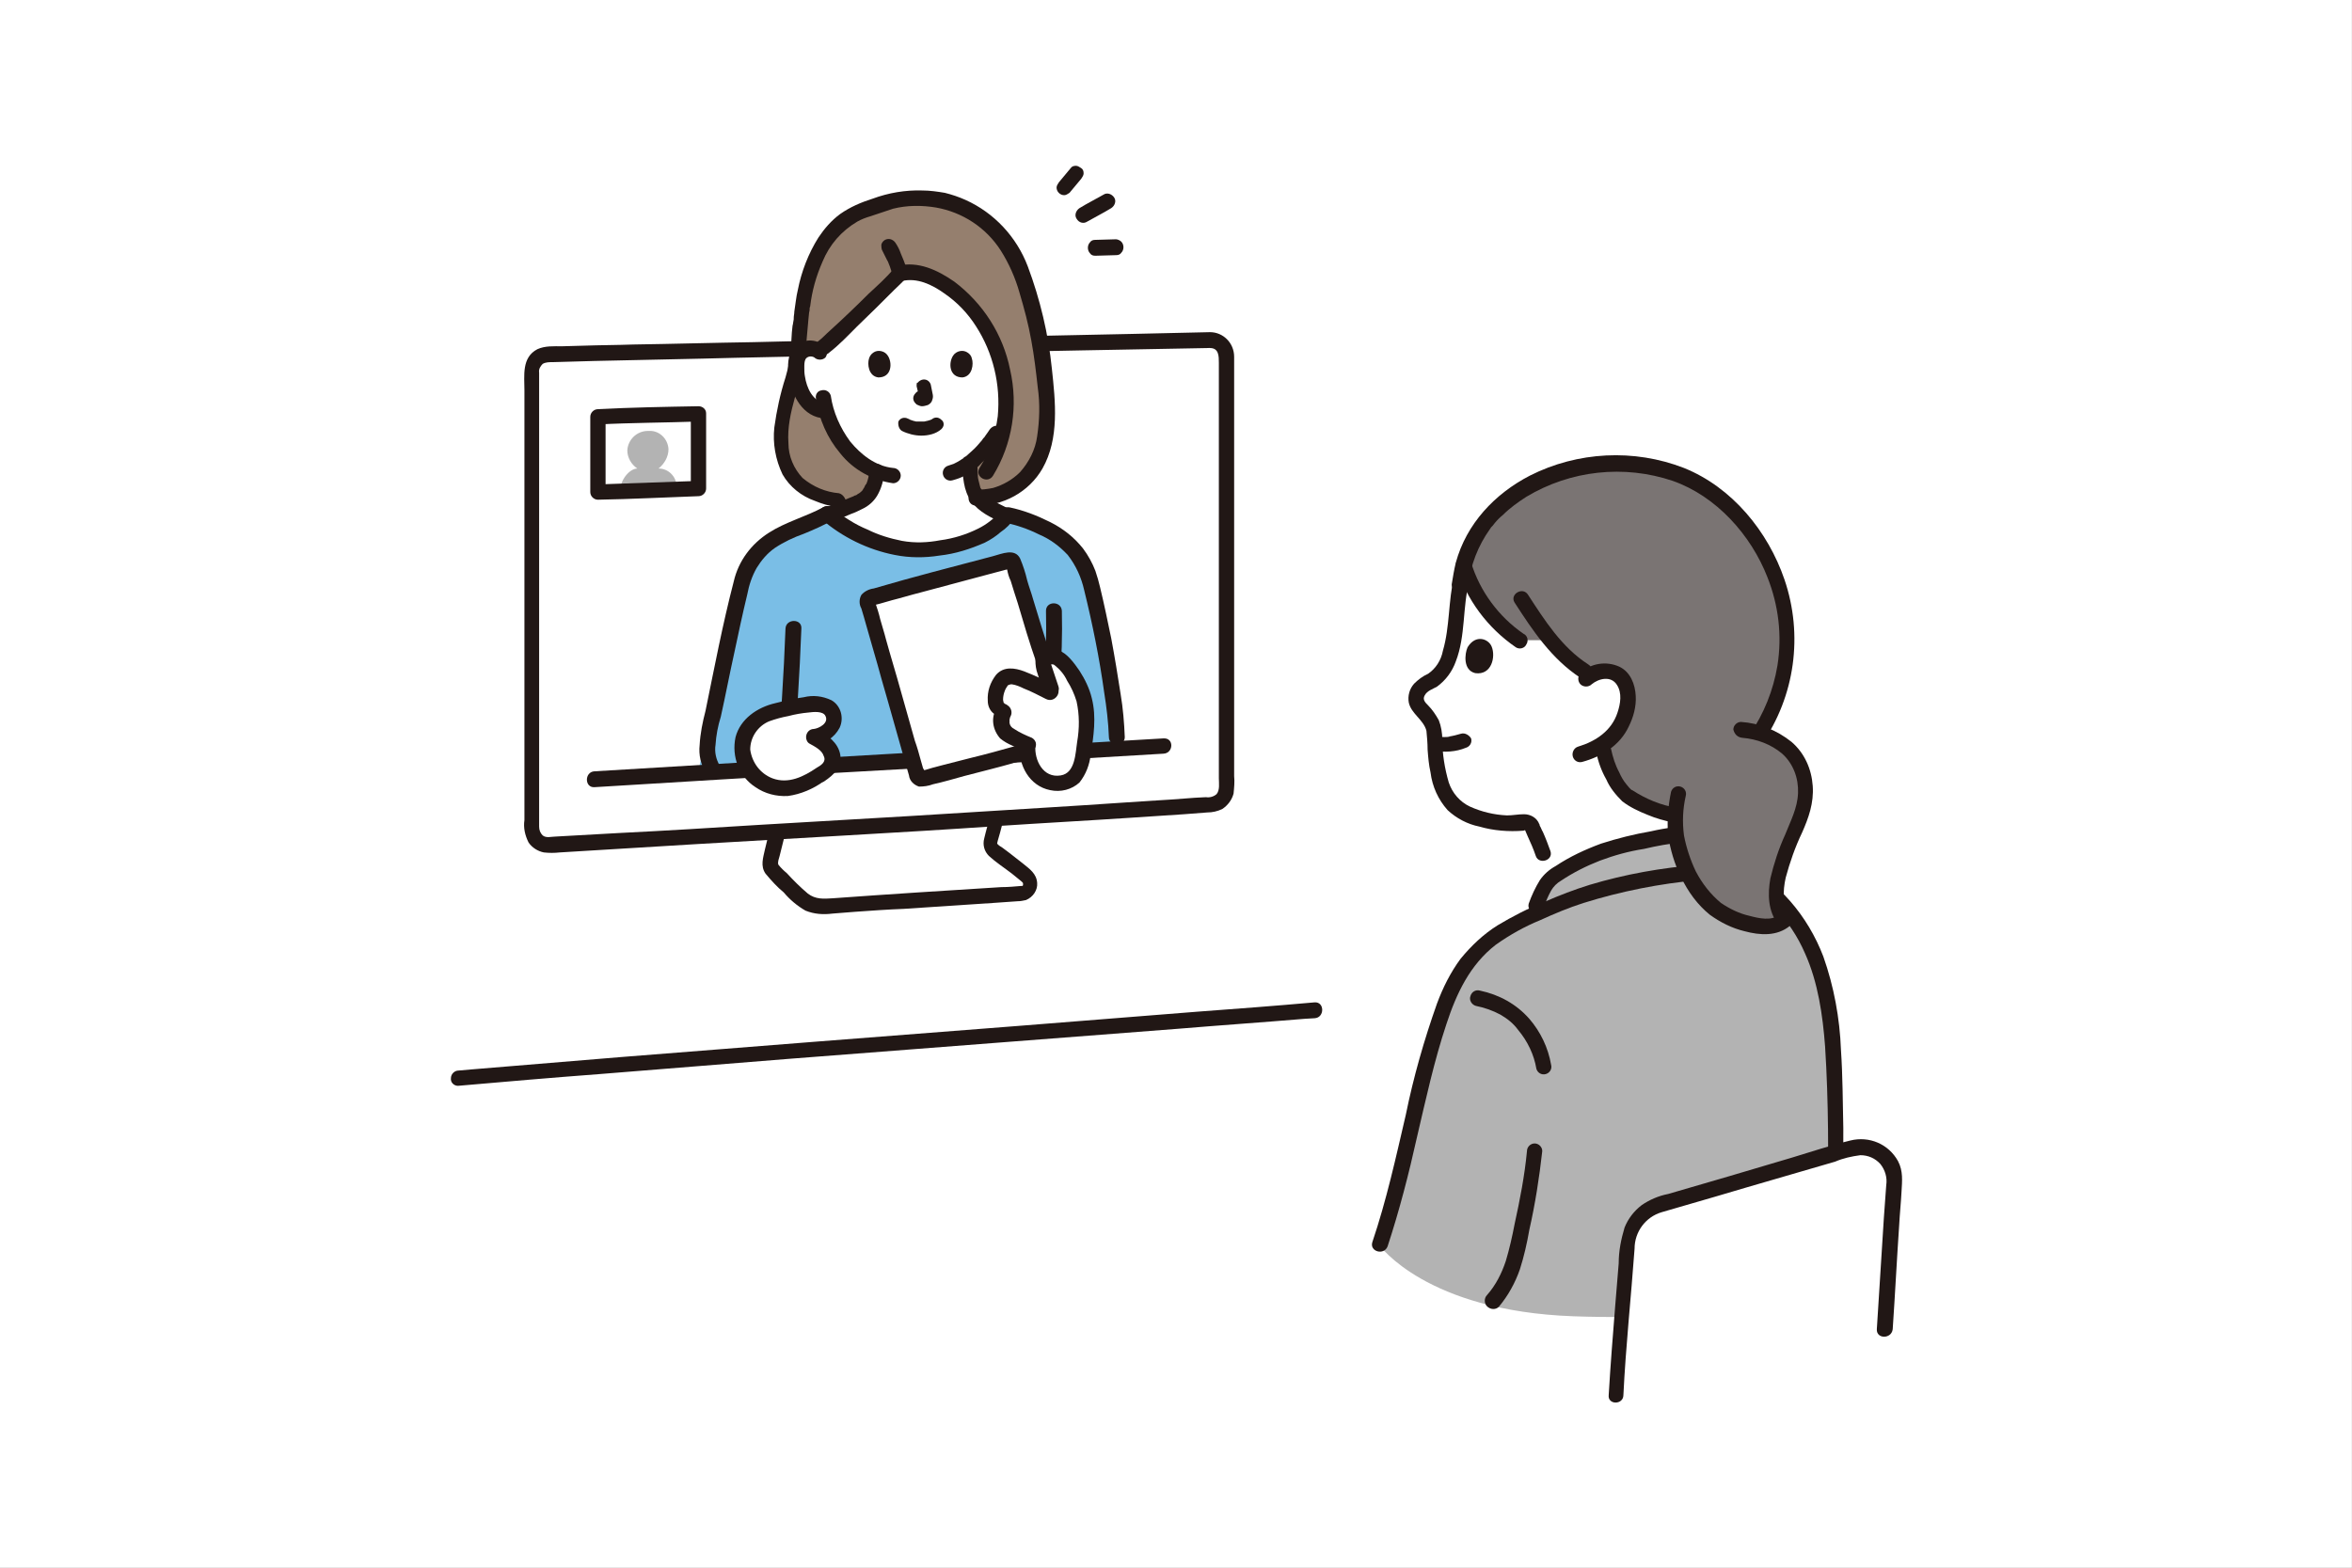 <svg xmlns="http://www.w3.org/2000/svg" xmlns:xlink="http://www.w3.org/1999/xlink" version="1.1" id="レイヤー_1" x="0px" y="0px" viewBox="0 0 400 266.7" style="enable-background:new 0 0 400 266.7;" xml:space="preserve">
<rect x="0" y="0" width="400" height="266.7" fill="#333333" stroke="none"/>
<style type="text/css">
	.st0{fill:#FFFFFF;}
	.st1{fill:#211715;}
	.st2{fill:#7ABEE6;}
	.st3{fill:#957F6E;}
	.st4{fill:#B3B3B3;}
	.st5{fill:#7A7473;}
</style>
<g id="グループ_8741" transform="translate(-907.811 -649.099)">
	<rect id="長方形_4367" x="907.8" y="649.1" class="st0" width="400" height="266.7"/>
	<g id="グループ_8740">
		<path id="パス_4936" class="st0" d="M1162.2,754.5c-2.4-2.6-4.2-5.6-5.3-8.9c-0.9,2.6-1.3,5.4-1.4,8.2c-0.4,4-1,9.5-4.8,11.2    c-0.8,0.3-1.4,0.9-1.8,1.6c-1,1.9,0.6,2.9,1.6,4.2c0.6,0.8,1,1.7,1.2,2.7c0,1.9,0.1,3.9,0.4,5.8c0.2,1.4,0.5,2.7,1,4    c0.7,1.8,2.1,3.4,3.9,4.2c3.1,1.4,6.4,1.9,9.8,1.5c0.7-0.1,1.3,0.3,1.5,0.9c0.7,1.4,1.3,2.9,1.8,4.5l1.5,4.3    c3.2-2.3,6.7-4,10.5-5.2c3.6-1,7.2-1.7,10.8-2.3c-0.1-0.6-0.2-1.3-0.2-1.9c0-0.4,0-0.9,0.1-1.5l-0.2,0c-2.7-0.5-7.1-2.1-8.7-3.9    c-1.7-2.1-2.8-4.5-3.4-7.1c0,0,0-0.5,0-1.2c2.2-1.5,3.6-3.9,4-6.6c0.4-1.7-0.1-3.5-1.3-4.8c-0.9-0.8-2-1.1-3.1-0.9    c-0.6,0.1-1.2,0.3-1.8,0.6c-2.6-1.5-5-3.5-6.8-5.9h-5.3C1164.8,757,1163.4,755.9,1162.2,754.5z"/>
		<path id="パス_4937" class="st0" d="M1044.1,802c-0.1-0.1-0.2-0.1-0.2-0.2c-1.4-1.4-3.3-3.3-4.4-4.4c-0.6-0.5-0.7-1.4-0.4-2.1    c0.3-1.3,1-3.8,1.2-4.9c12.5-0.7,25.4-1.5,37.3-2.2l0,0l-1.1,4.2c-0.1,0.5,0.1,1.1,0.5,1.5c2.1,1.6,4.3,3.3,5.7,4.4    c0.9,0.7,0.8,2.8-0.7,2.9s-21.8,1.4-33.6,2.2C1046.7,803.5,1045.3,803,1044.1,802z"/>
		<path id="パス_4938" class="st1" d="M1076.2,787.8c-0.3,1.3-0.7,2.6-1,3.9c-0.3,1.1,0,2.2,0.8,3c1.2,1.1,2.6,2,3.9,3    c0.5,0.4,1.1,0.9,1.6,1.3c0.3,0.3,0.3,0.2,0.3,0.6c0,0.2-0.2,0.2,0,0.2s-0.2,0-0.3,0c-1.1,0.1-2.3,0.2-3.4,0.2    c-9.6,0.6-19.1,1.2-28.7,1.9c-1.5,0.1-2.9,0.2-4.2-0.8c-1.3-1.1-2.5-2.3-3.6-3.5c-0.5-0.4-1-0.9-1.4-1.4c-0.2-0.4,0.1-1.1,0.2-1.5    c0.3-1.3,0.7-2.7,1-4.1c0.4-1.7-2.2-2.4-2.6-0.7c-0.3,1.2-0.6,2.5-0.9,3.7c-0.3,1.4-0.8,2.8,0.1,4.1c1,1.2,2,2.3,3.1,3.2    c1,1.2,2.3,2.3,3.7,3.1c1.5,0.6,3,0.7,4.6,0.5l3.8-0.3c2.8-0.2,5.6-0.4,8.3-0.5l15.1-1c1.4-0.1,2.9-0.2,4.3-0.3    c0.5,0,0.9-0.1,1.4-0.2c1.2-0.5,2-1.7,1.9-2.9c-0.1-1.6-1.3-2.4-2.4-3.3c-0.8-0.6-1.5-1.2-2.3-1.8c-0.4-0.3-0.8-0.6-1.2-0.9    c-0.2-0.1-0.8-0.5-0.9-0.7c0-0.2,0.1-0.4,0.1-0.5l0.4-1.4l0.6-2.3c0.2-0.7-0.3-1.4-1-1.6C1077.1,786.8,1076.4,787.2,1076.2,787.8    L1076.2,787.8z"/>
		<path id="パス_4939" class="st0" d="M1113.6,706.9c-18.7,0.4-88.2,1.8-112.5,2.4c-1.5,0-2.7,1.3-2.7,2.8V790    c0,1.5,1.2,2.8,2.8,2.8l0,0c0.1,0,0.1,0,0.2,0c32.7-1.9,89.7-5.3,112.5-6.8c1.4-0.1,2.6-1.3,2.6-2.7c0-11.8,0-61.1,0-73.5    C1116.4,708.2,1115.2,706.9,1113.6,706.9L1113.6,706.9z"/>
		<path id="パス_4940" class="st1" d="M1113.6,705.6c-4.4,0.1-8.9,0.2-13.3,0.3l-19.2,0.4c-7.5,0.2-15,0.3-22.5,0.5    c-7.6,0.2-15.2,0.3-22.7,0.5c-6.8,0.1-13.6,0.3-20.4,0.4c-2.8,0.1-5.6,0.1-8.5,0.2l-3.6,0.1c-1.4,0-2.9-0.1-4.2,0.5    c-2.7,1.4-2.2,4.5-2.2,7v73.1c-0.2,1.3,0.1,2.6,0.7,3.8c0.6,0.9,1.6,1.5,2.6,1.7c0.9,0.1,1.8,0.1,2.7,0l23-1.4    c8.6-0.5,17.2-1,25.8-1.5c8.6-0.5,17.2-1,25.8-1.6c7.5-0.5,15-0.9,22.5-1.4c3-0.2,6-0.4,9.1-0.6c1.3-0.1,2.6-0.2,3.9-0.3    c0.9,0,1.8-0.2,2.6-0.6c0.9-0.6,1.6-1.5,1.9-2.6c0.1-1,0.2-2,0.1-3v-68.9c0-0.8,0-1.6,0-2.4    C1117.7,707.4,1115.8,705.6,1113.6,705.6c-0.7,0-1.3,0.6-1.3,1.4c0,0.7,0.6,1.3,1.3,1.3c1.5,0,1.5,1.4,1.5,2.5v70.7    c0,0.8,0.2,2-0.4,2.7c-0.5,0.4-1.1,0.6-1.8,0.5l-1.9,0.1c-1.3,0.1-2.7,0.2-4,0.3c-6.7,0.4-13.4,0.9-20.1,1.3    c-8.1,0.5-16.1,1-24.2,1.5c-8.5,0.5-17.1,1-25.6,1.5c-8,0.5-16,1-24.1,1.4l-10.7,0.6c-0.7,0-1.6,0.3-2.2-0.2    c-0.4-0.4-0.6-0.9-0.6-1.5v-74.7c0-0.8,0-1.7,0-2.5c-0.1-0.6,0.2-1.1,0.6-1.5c0.5-0.3,1.1-0.3,1.7-0.3l7.1-0.2l18.4-0.4    c7.2-0.2,14.4-0.3,21.6-0.5c7.5-0.2,15-0.3,22.4-0.5l20.5-0.4l16.1-0.3l5.4-0.1c0.7,0,1.3-0.6,1.3-1.3    C1114.9,706.2,1114.3,705.6,1113.6,705.6L1113.6,705.6z"/>
		<path id="パス_4941" class="st2" d="M1076.6,777.7c-14.8,0.8-32.3,1.8-50.1,2.9c2.5-11,5-23.8,7.4-32.7c0.5-1.7,1.3-3.2,2.4-4.5    c1.1-1.3,2.5-2.4,4-3.1c2.5-1.2,5.9-2.5,8.1-3.7c3.6,3.2,10.2,6,14.3,6.1c3.9,0.1,7.9-0.6,11.5-2.2c1.2-0.5,4.2-2.6,4.9-3.7    c3.2,0.7,6.3,2,9,3.8c1,0.7,1.9,1.5,2.7,2.5c0.8,1.2,1.5,2.4,2.1,3.6c1.7,5,5,22.5,5,27.8v2    C1091.8,776.8,1084.6,777.2,1076.6,777.7z"/>
		<path id="パス_4942" class="st3" d="M1050.1,734.3c-3.4-0.4-6.9-2.3-8.2-4.6c-1.7-3.1-1.8-6.9-1-10.3s2-6.7,2.4-10.2    c0.2-1.8,0.2-3.5,0.4-5.3c0.3-1.7,0.8-16.2,11.6-19.3c2.7-1,5.4-2,8.3-1.7c1.6,0,3.3,0.2,4.9,0.6c3.4,0.9,6.4,2.7,8.7,5.3    c1.6,1.9,2.9,4,3.8,6.3c2.5,7,4,14.4,4.4,21.9c0.2,2.4,0.1,4.9-0.4,7.3c-0.5,2.5-1.8,4.8-3.7,6.5c-2.9,2.3-4.2,2.8-7.9,3    L1050.1,734.3z"/>
		<path id="パス_4943" class="st0" d="M1047.9,718.9l0.5,0.1c0.6,2.3,1.7,4.4,3.2,6.2c1.4,1.8,3.3,3.2,5.4,4.1    c-0.1,0.9-0.3,1.7-0.6,2.5c-0.4,1.2-1.4,2.3-2.6,2.8c-0.8,0.3-4.6,1.9-4.9,2l-0.2,0.1c3.6,3.2,10.2,5.9,14.2,6    c3.9,0.1,7.9-0.6,11.5-2.2c1.8-0.9,3.4-2.1,4.8-3.6c-1.2-0.5-2.4-1.1-3.5-1.8c-0.5-0.3-0.9-0.7-1.2-1.1c-0.6-0.8-1.1-1.7-1.3-2.7    c-0.2-1.1-0.3-2.2-0.4-3.3c1.8-1.4,3.4-3.2,4.6-5.1l1.4-2.2c0.6-5-0.3-10.2-2.7-14.7c-1.4-2.8-3.4-5.3-5.8-7.2    c-2.5-1.9-5.7-4-9.4-3.1c-1,1.2-11.6,11.5-13,12.5l-0.8,0.6c-0.5-0.4-1.2-0.6-1.8-0.5c-0.7,0.1-1.3,0.5-1.7,1.1    c-0.2,0.4-0.3,0.9-0.3,1.3c-0.1,1.8,0.2,3.6,1,5.2c0.4,0.8,0.9,1.5,1.6,2.1c0.6,0.4,1.2,0.7,1.9,0.9L1047.9,718.9z"/>
		<path id="パス_4944" class="st1" d="M1069.8,730.8c1.9-0.5,3.7-1.5,5-3c1.4-1.3,2.5-2.8,3.6-4.3c0.4-0.6,0.2-1.4-0.5-1.8    c-0.6-0.4-1.4-0.1-1.8,0.5c-0.2,0.3-0.4,0.6-0.7,1c-0.1,0.2-0.2,0.3-0.4,0.5c-0.1,0.1-0.2,0.2,0,0l-0.2,0.3    c-0.6,0.7-1.1,1.3-1.8,1.9c-0.3,0.3-0.7,0.6-1,0.9c-0.2,0.2,0.1,0-0.1,0c-0.1,0.1-0.2,0.1-0.2,0.2c-0.2,0.1-0.4,0.3-0.6,0.4    c-0.3,0.2-0.7,0.4-1.1,0.6c-0.1,0.1,0.2-0.1,0,0c-0.1,0-0.2,0.1-0.3,0.1c-0.2,0.1-0.4,0.1-0.6,0.2c-0.7,0.2-1.1,0.9-0.9,1.6    C1068.4,730.6,1069.1,731,1069.8,730.8L1069.8,730.8z"/>
		<path id="パス_4945" class="st1" d="M1048.1,708c-1.3-1.2-3.3-1.3-4.7-0.3c-1.5,1.1-1.7,3-1.5,4.8c0.3,3.2,2,7.1,5.5,7.7    c0.7,0.2,1.4-0.2,1.6-0.9c0.2-0.7-0.2-1.4-0.9-1.6c-2.1-0.4-3.1-2.6-3.4-4.6c-0.1-0.5-0.1-1-0.1-1.5c0-0.5,0-1,0.2-1.4    c0.3-0.5,1-0.6,1.5-0.3l0,0c0.5,0.5,1.4,0.5,1.9,0C1048.6,709.3,1048.6,708.5,1048.1,708L1048.1,708z"/>
		<path id="パス_4946" class="st1" d="M1046.6,717c0.5,3.4,1.9,6.6,4.1,9.2c2.2,2.8,5.5,4.6,9,5.1c0.7,0,1.3-0.6,1.3-1.3    c0-0.7-0.6-1.3-1.3-1.3c-3-0.3-5.5-2.3-7.3-4.5c-1.7-2.3-2.9-5-3.3-7.8c-0.2-0.7-0.9-1.1-1.6-0.9    C1046.8,715.6,1046.4,716.3,1046.6,717L1046.6,717z"/>
		<path id="パス_4947" class="st1" d="M1059.9,694.7c-1.3,1.6-2.9,3-4.4,4.4c-2.1,2.1-4.3,4.2-6.5,6.2c-0.7,0.6-1.3,1.3-2.1,1.9    c-0.5,0.5-0.5,1.4,0,1.9c0.5,0.5,1.4,0.5,1.9,0c1.7-1.3,3.2-2.9,4.7-4.4c2.2-2.1,4.3-4.2,6.4-6.3c0.6-0.6,1.3-1.2,1.9-1.9    c0.5-0.5,0.5-1.4,0-1.9C1061.2,694.2,1060.4,694.2,1059.9,694.7L1059.9,694.7z"/>
		<path id="パス_4948" class="st1" d="M1061.2,696.9c2.6-0.6,5.1,0.6,7.2,2.1c2.2,1.5,4,3.4,5.4,5.6c2.9,4.5,4.2,9.9,3.7,15.3    c-0.4,3.1-1.4,6.1-3.1,8.8c-0.9,1.5,1.4,2.8,2.3,1.3c3.3-5.4,4.3-11.9,2.9-18c-1.2-6-4.6-11.3-9.5-15c-2.9-2-6.1-3.5-9.6-2.7    C1058.8,694.7,1059.5,697.3,1061.2,696.9L1061.2,696.9z"/>
		<path id="パス_4949" class="st1" d="M1050.5,733c-2.3-0.2-4.4-1.1-6.2-2.6c-1.5-1.6-2.4-3.7-2.4-5.9c-0.4-5.4,2.4-10.3,2.9-15.6    c0.2-1.8,0.3-3.6,0.5-5.5c0-0.3,0.1-0.7,0.1-1c0-0.2,0.1-0.4,0.1-0.6c0-0.3,0,0,0-0.1c0-0.2,0-0.3,0.1-0.5c0.3-2.6,1-5.1,2.1-7.6    c1.2-2.9,3.2-5.2,5.9-6.8c0.7-0.4,1.5-0.7,2.2-0.9c1.3-0.4,2.6-0.9,3.9-1.3c2.4-0.6,4.9-0.6,7.3-0.2c4.5,0.8,8.5,3.4,11,7.3    c1.4,2.2,2.5,4.7,3.2,7.2c0.8,2.7,1.5,5.3,2,8.1c0.5,2.7,0.8,5.3,1.1,8c0.4,2.8,0.3,5.6-0.1,8.3c-0.3,2.3-1.4,4.4-2.9,6.1    c-1.3,1.3-2.9,2.2-4.6,2.7c-1,0.2-1.9,0.3-2.9,0.3c-1.7,0.1-1.7,2.7,0,2.7c4.6,0.1,9-2.3,11.3-6.3c2.9-5.1,2.2-11.4,1.6-17    c-0.6-5.9-2-11.8-4.1-17.4c-1.9-5-5.7-9.1-10.6-11.3c-1.1-0.5-2.3-0.9-3.5-1.2c-1.2-0.2-2.5-0.4-3.8-0.4c-2.9-0.1-5.8,0.4-8.5,1.4    c-1.9,0.6-3.8,1.4-5.5,2.6c-1.5,1.1-2.7,2.5-3.7,4c-1.7,2.7-2.9,5.8-3.5,8.9c-0.3,1.2-0.4,2.5-0.6,3.7c0,0.4-0.1,0.7-0.1,1.1    c0,0.1,0,0.3,0,0.4c0,0.2,0-0.2,0-0.2c-0.1,0.4-0.1,0.8-0.2,1.1c-0.2,1.5-0.2,3-0.3,4.5c-0.2,1.5-0.5,2.9-0.9,4.3    c-0.9,2.8-1.5,5.6-1.9,8.5c-0.3,2.7,0.2,5.5,1.4,8c1.2,2.1,3.2,3.7,5.5,4.5c1.2,0.5,2.5,0.9,3.7,1c0.7,0.2,1.4-0.2,1.6-0.9    C1051.6,733.9,1051.2,733.2,1050.5,733L1050.5,733z"/>
		<path id="パス_4950" class="st1" d="M1061.2,722.4c1,0.5,2.2,0.8,3.3,0.8c1.2,0,2.5-0.3,3.4-1.1c0.2-0.2,0.4-0.5,0.4-0.8    c0-0.3-0.1-0.6-0.4-0.8c-0.5-0.5-1.2-0.5-1.7,0c0.4-0.3,0,0-0.1,0c-0.1,0.1-0.4,0.1,0,0c-0.1,0-0.2,0.1-0.3,0.1    c-0.2,0.1-0.5,0.1-0.8,0.2c0.1,0,0.2,0,0,0c-0.1,0-0.1,0-0.2,0c-0.2,0-0.4,0-0.5,0c-0.2,0-0.3,0-0.5,0c-0.1,0-0.1,0-0.2,0l-0.1,0    l0.1,0c0,0-0.3-0.1-0.4-0.1c-0.1,0-0.2-0.1-0.3-0.1s-0.2-0.1-0.3-0.1c0,0-0.1,0-0.1,0c-0.2-0.1,0.3,0.1,0.1,0    c-0.1-0.1-0.2-0.1-0.4-0.2c-0.6-0.3-1.3-0.1-1.6,0.5C1060.5,721.4,1060.7,722.1,1061.2,722.4L1061.2,722.4z"/>
		<path id="パス_4951" class="st1" d="M1063.7,714.8c0.1,0.5,0.3,1.1,0.3,1.6l0-0.3c0,0.1,0,0.1,0,0.2l0-0.3c0,0,0,0.1,0,0.1    l0.1-0.3c0,0,0,0,0,0.1l0.2-0.2c0,0,0,0-0.1,0.1l0.2-0.2c0,0-0.1,0-0.1,0.1l0.3-0.1c-0.1,0-0.1,0-0.2,0.1l0.3,0    c-0.1,0-0.1,0-0.2,0l0.3,0c-0.2,0-0.4-0.1-0.5-0.1c-0.3,0-0.6,0.1-0.8,0.4c-0.5,0.5-0.5,1.2,0,1.7c0,0,0,0,0,0l0,0l0.2,0.2    c0.2,0.1,0.4,0.2,0.6,0.2h0l-0.3,0c0.2,0,0.4,0.1,0.6,0.1c0.3,0,0.7-0.1,1-0.2c0.4-0.2,0.7-0.5,0.8-1c0.1-0.3,0.1-0.6,0-1    c-0.1-0.5-0.2-1-0.3-1.5c-0.2-0.6-0.8-1-1.5-0.8l0,0c-0.3,0.1-0.6,0.3-0.7,0.5C1063.7,714.1,1063.7,714.4,1063.7,714.8    L1063.7,714.8z"/>
		<path id="パス_4952" class="st1" d="M1055.6,710.1c-0.3,0.9-0.1,3,1.6,3.2c2.3,0,2.4-2.5,1.6-3.7c-0.5-0.8-1.7-1.1-2.5-0.5    C1056,709.3,1055.7,709.7,1055.6,710.1z"/>
		<path id="パス_4953" class="st1" d="M1073.1,710.1c0.3,0.9,0.1,3-1.6,3.2c-2.3,0-2.4-2.5-1.6-3.7c0.5-0.8,1.7-1.1,2.5-0.5    C1072.7,709.3,1073,709.6,1073.1,710.1z"/>
		<path id="パス_4954" class="st1" d="M1047.8,735.4c-3,1.6-6.4,2.5-9.2,4.3c-3,1.9-5.2,4.8-6,8.3c-1.9,7.3-3.3,14.7-4.8,22    c-0.5,1.9-0.9,3.9-1,5.8c-0.2,1.7,0.2,3.4,1.1,4.8c0.4,0.6,1.2,0.8,1.8,0.5c0.6-0.4,0.8-1.2,0.5-1.8c-0.6-1-0.9-2.3-0.7-3.5    c0.1-1.6,0.4-3.2,0.9-4.8c0.8-3.6,1.5-7.3,2.3-10.9c0.7-3.3,1.4-6.6,2.2-9.9c0.3-1.6,0.8-3.1,1.6-4.5c0.8-1.3,1.8-2.5,3.1-3.4    c1.5-1,3.2-1.8,4.9-2.4c1.7-0.7,3.3-1.4,4.9-2.3C1050.7,736.9,1049.3,734.6,1047.8,735.4L1047.8,735.4z"/>
		<path id="パス_4955" class="st1" d="M1042.6,779.7c0.7-7.9,1.2-15.8,1.5-23.7c0.1-1.7-2.6-1.7-2.7,0c-0.3,7.9-0.8,15.8-1.5,23.7    c0,0.7,0.6,1.3,1.3,1.3C1042,781,1042.6,780.4,1042.6,779.7z"/>
		<path id="パス_4956" class="st1" d="M1086.2,777.5c1.7-8.1,2.4-16.3,2.2-24.5c-0.1-1.7-2.7-1.7-2.7,0c0.2,8-0.5,16-2.1,23.8    C1083.3,778.5,1085.9,779.2,1086.2,777.5L1086.2,777.5z"/>
		<path id="パス_4957" class="st1" d="M1078.7,738c2,0.4,4,1.1,5.8,2c1.9,0.8,3.5,2,4.9,3.5c1.4,1.8,2.3,3.8,2.8,6    c1.4,5.7,2.6,11.6,3.4,17.4c0.4,2.5,0.7,5,0.8,7.6c0,0.7,0.6,1.3,1.4,1.3c0.7,0,1.3-0.6,1.3-1.3c-0.1-2.5-0.3-4.9-0.7-7.3    c-0.5-3.2-1-6.3-1.6-9.5c-0.6-2.9-1.2-5.8-1.9-8.7c-0.2-0.9-0.5-1.9-0.8-2.8c-0.5-1.3-1.2-2.6-2.1-3.8c-1.5-1.9-3.4-3.4-5.6-4.5    c-2.2-1.1-4.5-2-6.9-2.5C1077.8,735.1,1077.1,737.7,1078.7,738L1078.7,738z"/>
		<path id="パス_4958" class="st1" d="M1077.9,736.1c-1,1.2-2.3,2.2-3.7,2.9c-2,1-4.2,1.7-6.5,2c-2.1,0.4-4.3,0.5-6.5,0.1    c-2-0.4-4-1-5.8-1.9c-2.2-0.9-4.2-2.2-6-3.7c-1.3-1.1-3.2,0.8-1.9,1.9c3.6,3.1,7.9,5.2,12.5,6.1c2.5,0.5,5.1,0.5,7.6,0.1    c2.7-0.3,5.2-1.1,7.7-2.2c1-0.5,1.9-1.1,2.7-1.8c0.9-0.6,1.7-1.4,2.3-2.3C1081.2,736,1078.9,734.7,1077.9,736.1L1077.9,736.1z"/>
		<path id="パス_4959" class="st1" d="M1057.9,691.8c0.3,0.6,0.6,1.2,0.9,1.8l-0.1-0.3c0.3,0.7,0.6,1.5,0.8,2.2    c0.2,0.7,0.9,1.1,1.6,0.9c0.7-0.2,1.1-0.9,0.9-1.6c0,0,0,0,0,0c-0.3-0.9-0.6-1.7-1-2.6c-0.2-0.6-0.5-1.2-0.9-1.8    c-0.2-0.3-0.5-0.5-0.8-0.6c-0.7-0.2-1.4,0.2-1.6,0.9C1057.7,691.1,1057.7,691.5,1057.9,691.8L1057.9,691.8z"/>
		<path id="パス_4960" class="st1" d="M1079.1,735.5C1079.3,735.6,1079.1,735.5,1079.1,735.5l-0.4-0.2c-0.2-0.1-0.4-0.2-0.6-0.3    c-0.4-0.2-0.8-0.4-1.2-0.6c-0.7-0.3-1.3-0.8-1.8-1.5c-0.1-0.2-0.3-0.4-0.4-0.6c-0.1-0.1-0.1-0.2-0.2-0.3c0.1,0.1,0,0,0-0.1    c-0.1-0.4-0.2-0.8-0.3-1.2c-0.1-0.4-0.1-0.8-0.1-1.2c0-0.5-0.1-1.1-0.1-1.6c0-0.7-0.6-1.3-1.3-1.3c-0.7,0-1.3,0.6-1.3,1.3    c0.2,2.2,0.2,4.6,1.6,6.5c1.3,1.8,3.4,2.8,5.5,3.7c0.7,0.2,1.4-0.2,1.6-0.9l0,0C1080.2,736.4,1079.8,735.7,1079.1,735.5    L1079.1,735.5z"/>
		<path id="パス_4961" class="st1" d="M1049.1,737.9c1.2-0.4,2.3-0.9,3.5-1.4c0.6-0.2,1.2-0.5,1.8-0.8c1.1-0.5,2-1.3,2.6-2.3    c0.7-1.2,1.1-2.6,1.2-4.1c0-0.7-0.6-1.3-1.3-1.3c-0.7,0-1.3,0.6-1.3,1.3c0,0.1,0,0.2,0,0.3c0-0.1,0-0.1,0,0.1    c0,0.2-0.1,0.4-0.1,0.6c-0.1,0.4-0.2,0.8-0.4,1.2c-0.1,0.1,0,0.1,0-0.1c0,0.1-0.1,0.1-0.1,0.2c-0.1,0.1-0.1,0.2-0.2,0.4    c-0.1,0.1-0.1,0.2-0.2,0.3c0,0.1-0.1,0.1-0.1,0.2c0.1-0.1,0.1-0.1,0,0c-0.2,0.2-0.4,0.4-0.7,0.6c0.2-0.2-0.2,0.1-0.2,0.1    c-0.1,0.1-0.3,0.2-0.5,0.2c0.3,0,0.2-0.1,0.1,0c-0.1,0-0.1,0-0.2,0.1l-0.5,0.2c-0.8,0.3-1.7,0.7-2.5,1c-0.6,0.2-1.1,0.5-1.7,0.7    c-0.7,0.2-1.1,0.9-0.9,1.6C1047.7,737.6,1048.4,738.1,1049.1,737.9L1049.1,737.9z"/>
		<path id="パス_4962" class="st1" d="M1105.7,774.7c-10.1,0.6-20.3,1.2-30.4,1.7c-13.8,0.8-27.6,1.6-41.4,2.4    c-8.3,0.5-16.7,1-25,1.5c-1.7,0.1-1.7,2.8,0,2.7c14.7-0.9,29.3-1.8,44-2.6c12.5-0.7,25.1-1.4,37.6-2.2c5.1-0.3,10.1-0.6,15.2-0.9    C1107.4,777.2,1107.5,774.6,1105.7,774.7L1105.7,774.7z"/>
		<path id="パス_4963" class="st4" d="M1219,869.6c1.3-10.1,0.9-39.3,0.1-45.5c-0.4-3.8-1.2-7.6-2.4-11.3    c-2.9-8.1-9.2-14.7-16.6-17c-2.2-3.9-3.6-5-5.5-4.9c-4.2,0.5-8.4,1.3-12.5,2.5c-3.8,1.2-7.5,3-10.7,5.3c-0.9,0.8-1.9,3.3-2.4,4.5    l-0.7,1.7c-0.6,0.3-1.2,0.6-1.9,0.9c-5.7,2.8-9.3,6.1-12,12c-3.1,6.9-5.8,19.2-8,28.9c-1,4.8-2.4,9.5-4,14.2c0,0,7.9,11.2,33,12.1    S1219,869.6,1219,869.6z"/>
		<path id="パス_4964" class="st1" d="M985.7,833.8c8-0.7,16.1-1.4,24.1-2c10.8-0.9,21.5-1.7,32.3-2.6c11.6-0.9,23.2-1.8,34.9-2.7    c10.4-0.8,20.7-1.6,31.1-2.4c7.2-0.6,14.4-1.1,21.6-1.7l1.7-0.1c1.7-0.1,1.7-2.8,0-2.7c-6.7,0.6-13.4,1.1-20.1,1.6    c-10.1,0.8-20.1,1.6-30.2,2.4c-11.6,0.9-23.2,1.8-34.7,2.7c-11,0.9-21.9,1.7-32.9,2.6c-8.5,0.7-17,1.4-25.4,2.1l-2.3,0.2    c-0.7,0-1.3,0.6-1.3,1.3C984.4,833.2,985,833.8,985.7,833.8L985.7,833.8z"/>
		<path id="パス_4965" class="st5" d="M1173.7,729.4c-8.9,2.6-13.3,8.5-14.1,9.8c-1.2,1.8-2.1,3.9-2.7,6c1.6,5.2,4.9,9.8,9.5,12.8    h5.3c1.9,2.4,4.2,4.4,6.8,5.9c0.5-0.3,1.1-0.6,1.8-0.6c1.1-0.2,2.3,0.1,3.1,0.9c1.2,1.3,1.6,3.1,1.3,4.8c-0.4,2.6-1.8,5-4,6.6    c0,0.7,0,1.2,0,1.2c0.6,2.6,1.7,5,3.4,7.1c1.7,1.8,6,3.3,8.7,3.9l1.9,0.4c1.4-2.8,5-5.4,7.1-7.4c6-5.5,9.6-13.2,10.1-21.4    c0.2-5.7-1.2-11.3-4-16.2c-6.4-11.1-14.3-13.5-19.2-14.5c-4.7-0.9-9.6-0.7-14.3,0.6C1174.1,729.3,1173.9,729.3,1173.7,729.4z"/>
		<path id="パス_4966" class="st1" d="M1178.5,765.5c1.2-1,3.3-1.5,4.3,0.1c0.9,1.4,0.6,3.2,0.1,4.7c-1,3.1-3.7,4.9-6.7,5.8    c-0.7,0.2-1.1,1-0.9,1.7c0.2,0.7,0.9,1.1,1.6,0.9c3.3-0.9,6.4-2.8,7.9-6c0.8-1.6,1.3-3.4,1.2-5.2c-0.1-2-0.9-4.1-2.8-5    c-2.2-1-4.9-0.6-6.6,1.1c-0.5,0.5-0.5,1.4,0,1.9C1177.1,766,1178,766,1178.5,765.5L1178.5,765.5z"/>
		<path id="パス_4967" class="st1" d="M1157.4,759.2c-0.5,1.1-0.8,3.9,1.3,4.4c2.8,0.4,3.5-2.8,2.8-4.5    C1161,757.8,1158.8,756.9,1157.4,759.2z"/>
		<path id="パス_4968" class="st1" d="M1171.5,793.9c-0.4-1.1-0.8-2.2-1.3-3.3c-0.2-0.3-0.3-0.7-0.5-1c0-0.1-0.1-0.2-0.1-0.3    c-0.1-0.3,0.2,0.4,0,0c-0.4-1.1-1.5-1.7-2.6-1.7c-1,0-1.9,0.2-2.9,0.2c-2.2-0.1-4.3-0.6-6.3-1.5c-1.7-0.8-3-2.3-3.6-4.1    c-0.7-2.4-1.1-4.9-1.1-7.3c0-1.1-0.2-2.3-0.6-3.3c-0.5-0.9-1.1-1.8-1.8-2.5c-0.5-0.5-1-1-0.6-1.7c0.4-0.8,1.4-1.1,2.1-1.5    c1.5-1.1,2.6-2.6,3.2-4.3c1.7-4.4,1.1-9.2,2.3-13.7c0.4-1.7-2.2-2.4-2.6-0.7c-1,4.1-0.7,8.5-1.9,12.6c-0.3,1.6-1.2,3-2.5,3.9    c-0.9,0.4-1.7,1-2.4,1.7c-0.8,0.9-1.1,2.1-0.9,3.2c0.4,1.9,2.5,2.9,3,4.8c0.1,1.1,0.2,2.1,0.2,3.2c0.1,1.3,0.2,2.6,0.5,3.9    c0.3,2.4,1.3,4.6,2.9,6.4c1.5,1.4,3.4,2.4,5.4,2.8c2.4,0.7,5,0.9,7.5,0.7c0.4-0.1,0.2-0.2,0.4,0.2c0.1,0.2,0.2,0.5,0.3,0.7    c0.5,1.1,1,2.2,1.4,3.4C1169.5,796.2,1172,795.5,1171.5,793.9L1171.5,793.9z"/>
		<path id="パス_4969" class="st1" d="M1157.5,748.7c0.4-3.5,1.7-6.8,3.7-9.6c0.1-0.2-0.1,0.2,0,0c0.1-0.1,0.1-0.2,0.2-0.3    c0.2-0.2,0.4-0.4,0.6-0.7c0.4-0.5,0.9-1,1.4-1.4c1.2-1.2,2.6-2.2,4-3.1c7.5-4.5,16.6-5.5,24.9-2.7c7.4,2.6,13.3,9.2,16.1,16.4    c1.9,4.8,2.5,9.9,1.7,15c-0.7,4.2-2.3,8.2-4.7,11.7c-1.9,2.7-4.1,5.1-6.6,7.2c-1.7,1.4-3.3,3-4.6,4.7c-1.1,1.5-1.7,3.4-1.5,5.3    c0.1,1,0.2,2,0.3,3c0.2,0.7,0.9,1.1,1.6,0.9c0.7-0.2,1.1-0.9,0.9-1.6c-0.2-1-0.2-2-0.2-3c0-0.2,0-0.4,0-0.6c0-0.1,0-0.2,0-0.2    c0-0.3-0.1,0.3,0-0.1c0.1-0.4,0.2-0.9,0.4-1.3c1.2-1.9,2.6-3.5,4.4-4.8c2.7-2.3,5.2-4.9,7.3-7.8c5.7-8.2,7.1-18.6,3.9-28    c-2.8-8.2-8.9-15.7-17.1-19c-8.5-3.3-18.1-2.8-26.2,1.3c-6,3.1-10.8,8.2-12.6,14.8c-0.3,1.2-0.5,2.5-0.7,3.7    c0,0.7,0.6,1.3,1.3,1.3C1156.9,750,1157.5,749.4,1157.5,748.7L1157.5,748.7z"/>
		<path id="パス_4970" class="st1" d="M1156.3,773.9c-0.7,0.2-1.4,0.4-2.2,0.5l0.4,0c-0.7,0.1-1.4,0.1-2,0l0.4,0    c-0.2,0-0.3,0-0.5-0.1c-0.7-0.2-1.4,0.2-1.6,0.9c-0.2,0.7,0.2,1.4,0.9,1.6l0,0l0,0c1.8,0.3,3.7,0.2,5.4-0.5    c0.7-0.2,1.1-0.9,0.9-1.6C1157.7,774.2,1157,773.7,1156.3,773.9L1156.3,773.9z"/>
		<path id="パス_4971" class="st1" d="M1162.7,871.4c1.6-1.9,2.8-4.1,3.6-6.4c0.7-2.2,1.2-4.4,1.6-6.7c1-4.4,1.7-8.9,2.2-13.4    c0-0.7-0.6-1.3-1.3-1.3c-0.7,0-1.3,0.6-1.3,1.3c-0.4,4.2-1.2,8.3-2.1,12.4c-0.4,2.1-0.9,4.3-1.5,6.3c-0.7,2.1-1.7,4.1-3.2,5.8    c-0.5,0.5-0.5,1.4,0,1.9C1161.3,871.9,1162.2,871.9,1162.7,871.4L1162.7,871.4z"/>
		<path id="パス_4972" class="st1" d="M1196.7,796.2c-6.3,0.5-12.5,1.6-18.5,3.4c-2.6,0.8-5.2,1.8-7.7,2.9c-2.8,1.1-5.5,2.5-8,4    c-2.4,1.5-4.5,3.5-6.3,5.7c-1.7,2.3-3,4.9-4,7.6c-2.2,6.2-4,12.5-5.3,18.9c-1.7,7.3-3.3,14.6-5.7,21.7c-0.5,1.6,2,2.3,2.6,0.7    c2-6.1,3.6-12.3,5-18.6c1.5-6.4,2.9-12.9,5-19.2c1.7-5.2,4-10.1,8.4-13.5c2.4-1.7,4.9-3.1,7.6-4.2c2.4-1.1,4.8-2.1,7.3-2.9    c6.4-2,13-3.3,19.6-3.9c0.7,0,1.3-0.6,1.3-1.3C1198,796.8,1197.4,796.2,1196.7,796.2L1196.7,796.2z"/>
		<path id="パス_4973" class="st1" d="M1200.7,794.2c-1.3-2.1-2.9-4.4-5.6-4.6c-0.9,0-1.8,0.1-2.7,0.2c-1.3,0.2-2.5,0.4-3.8,0.7    c-2.9,0.5-5.7,1.2-8.5,2.1c-2.7,1-5.3,2.2-7.7,3.8c-1.1,0.6-2,1.4-2.7,2.4c-0.8,1.3-1.4,2.6-1.9,4c-0.2,0.7,0.2,1.4,0.9,1.6    c0.7,0.2,1.4-0.2,1.6-0.9c0.4-1,0.8-2,1.3-2.9c0.4-0.7,1-1.3,1.7-1.7c2.1-1.4,4.3-2.5,6.6-3.4c2.4-0.9,4.9-1.6,7.5-2    c2.1-0.5,4.3-0.9,6.4-1.1c0.4,0,0.7-0.1,1.1,0c0.3,0.1,0.6,0.2,0.8,0.3c1,0.8,1.9,1.8,2.4,2.9    C1199.3,797,1201.6,795.6,1200.7,794.2L1200.7,794.2z"/>
		<path id="パス_4974" class="st1" d="M1158.8,820.2c1.5,0.3,2.9,0.8,4.2,1.5c1.2,0.7,2.2,1.5,3,2.6c1.6,1.9,2.7,4.2,3.1,6.6    c0.2,0.7,0.9,1.1,1.6,0.9c0.7-0.2,1.1-0.9,0.9-1.6c-0.5-2.9-1.8-5.6-3.7-7.8c-2.2-2.5-5.1-4.1-8.4-4.8c-0.7-0.2-1.4,0.2-1.6,0.9    C1157.6,819.2,1158.1,820,1158.8,820.2L1158.8,820.2z"/>
		<path id="パス_4975" class="st1" d="M1202.1,798c5.7,2.8,10.2,7.5,12.7,13.3c2.2,4.9,3,10.5,3.4,15.8c0.6,9.4,0.6,19,0.4,28.4    c0,4.7-0.3,9.4-0.8,14.1c0,0.7,0.6,1.3,1.3,1.3c0.7,0,1.3-0.6,1.3-1.3c0.5-4.2,0.7-8.4,0.8-12.6c0.1-5.3,0.1-10.7,0.1-16    c-0.1-4.4-0.1-8.9-0.4-13.3c-0.2-5.4-1.2-10.8-3-15.9c-2.6-6.8-7.6-12.9-14.3-16c-0.6-0.3-1.4-0.1-1.8,0.5    C1201.2,796.8,1201.4,797.6,1202.1,798L1202.1,798z"/>
		<path id="パス_4976" class="st1" d="M1155.5,745.5c1.7,5.6,5.3,10.4,10.1,13.7c0.6,0.4,1.5,0.2,1.8-0.5c0.4-0.6,0.2-1.5-0.5-1.8    c-4.2-2.9-7.4-7.2-8.9-12.1C1157.6,743.1,1155,743.8,1155.5,745.5z"/>
		<path id="パス_4977" class="st1" d="M1165.4,751.6c3.1,4.8,6.3,9.6,11.2,12.8c1.4,0.9,2.8-1.4,1.3-2.3    c-4.5-2.9-7.4-7.5-10.2-11.8C1166.8,748.8,1164.5,750.2,1165.4,751.6L1165.4,751.6z"/>
		<path id="パス_4978" class="st1" d="M1179.3,777.1c0.3,1.6,0.9,3.2,1.7,4.6c0.6,1.4,1.6,2.6,2.7,3.7c1.3,1,2.8,1.7,4.3,2.3    c1.4,0.6,2.9,1,4.3,1.3c0.7,0.2,1.4-0.2,1.6-0.9c0.2-0.7-0.2-1.4-0.9-1.6c-2.7-0.4-5.3-1.5-7.6-3c0.1,0.1-0.2-0.1-0.2-0.1    c-0.1-0.1-0.2-0.2-0.3-0.3c-0.2-0.2-0.3-0.4-0.5-0.6c-0.5-0.6-0.9-1.3-1.2-2c-0.7-1.3-1.1-2.6-1.4-4c-0.2-0.7-0.9-1.1-1.6-0.9    C1179.5,775.6,1179.1,776.4,1179.3,777.1L1179.3,777.1z"/>
		<path id="パス_4979" class="st5" d="M1204.1,773.2c3.5,0.4,6.7,1.6,8.8,4.2c2.3,3.1,2.8,7.3,1.2,10.9    c-2.2,5.3-6.2,12.9-2.6,17.3c-2.7,2.4-8.5,0-10.5-1.2c-2.5-1.4-4-3.6-5.4-5.9c-1.6-2.9-2.5-6.1-2.7-9.4c0.1-1.7,0.3-3.4,0.6-5.1"/>
		<path id="パス_4980" class="st1" d="M1204.1,774.6c2.5,0.2,4.9,1.1,6.8,2.7c1.9,1.7,2.8,4.2,2.7,6.7c-0.1,2.6-1.3,4.8-2.2,7.1    c-1.1,2.4-1.9,4.9-2.5,7.4c-0.5,2.7-0.4,5.6,1.3,7.8l0.2-1.6c-1.3,1.1-3.5,0.6-5,0.2c-1.8-0.4-3.4-1.2-4.9-2.2    c-1.8-1.5-3.2-3.3-4.3-5.4c-0.9-1.9-1.6-4-2-6.1c-0.3-2.3-0.2-4.5,0.3-6.7c0.2-0.7-0.2-1.4-0.9-1.6c-0.7-0.2-1.4,0.2-1.6,0.9    c-0.5,2.4-0.7,4.9-0.5,7.4c0.4,2.5,1.1,4.9,2.2,7.1c1.2,2.5,2.8,4.7,4.9,6.4c1.8,1.3,3.8,2.3,5.9,2.8c2.6,0.7,5.5,0.9,7.7-0.9    c0.4-0.4,0.5-1.1,0.2-1.6c-1.5-1.9-1.4-4.3-0.9-6.6c0.7-2.6,1.6-5.2,2.8-7.7c1.1-2.5,2-5,1.8-7.9c-0.2-2.9-1.4-5.6-3.6-7.5    c-2.5-2-5.5-3.2-8.6-3.4c-0.7,0-1.3,0.6-1.3,1.3C1202.8,774,1203.3,774.5,1204.1,774.6L1204.1,774.6z"/>
		<path id="パス_4981" class="st0" d="M1182.6,886.4c0.4-8.6,1.3-17.1,1.9-25.2c0.1-3.3,2.3-6.1,5.4-7.1    c9.4-2.7,23.2-6.7,32.7-9.5c3.7-1.1,7.7,1.7,7.4,5.6c-0.9,11.9-1,16.5-1.6,25.2"/>
		<path id="パス_4982" class="st1" d="M1183.9,886.4c0.4-8.3,1.3-16.6,1.9-24.9c0-2.9,1.9-5.4,4.6-6.2c3.1-0.9,6.2-1.8,9.3-2.7    c6.7-2,13.4-3.9,20.2-5.9c1.4-0.6,2.8-0.9,4.3-1.1c1.3,0,2.5,0.5,3.4,1.5c0.8,1,1.2,2.3,1,3.6c-0.1,1.8-0.3,3.7-0.4,5.5    c-0.4,6.3-0.8,12.7-1.2,19c-0.1,1.7,2.5,1.7,2.7,0c0.4-5.9,0.7-11.8,1.1-17.7c0.1-1.9,0.3-3.8,0.4-5.7c0.1-1.8,0.3-3.5-0.6-5.2    c-1.6-2.9-4.9-4.3-8.1-3.5c-3.3,0.8-6.6,1.9-9.9,2.9l-10.8,3.2c-3.4,1-6.9,2-10.3,3c-1.6,0.3-3.2,1-4.5,1.9    c-1.3,1-2.3,2.3-2.9,3.8c-0.6,2-1,4-1,6.1c-0.2,2.4-0.4,4.9-0.6,7.3c-0.4,5-0.8,10-1.1,15.1    C1181.2,888.1,1183.9,888.1,1183.9,886.4L1183.9,886.4z"/>
		<path id="パス_4983" class="st0" d="M1085.3,761.3c-0.9-2.5-2.8-9.2-5.1-16.5c-0.1-0.3-0.5-0.5-0.8-0.4    c-5.5,1.5-17.7,4.6-23.5,6.4c-0.4,0.1-0.6,0.5-0.4,0.8c1.6,5.4,6.9,24.2,8.5,29.5c0.1,0.3,0.4,0.5,0.8,0.5    c3.9-0.9,13.5-3.5,16.2-4.3"/>
		<path id="パス_4984" class="st1" d="M1086.6,760.9c-1.1-3.3-2.1-6.6-3.1-9.9c-0.3-1.1-0.7-2.1-1-3.2c-0.3-1.3-0.7-2.5-1.2-3.7    c-0.9-1.8-3.1-0.8-4.6-0.4c-6.8,1.8-13.5,3.5-20.3,5.5c-0.8,0.1-1.6,0.5-2.1,1.1c-0.4,0.7-0.4,1.6,0,2.3c0.3,1,0.6,2,0.9,3.1    c0.8,2.9,1.7,5.8,2.5,8.8c1.6,5.5,3.1,11,4.7,16.5c0.1,0.9,0.8,1.6,1.7,1.9c0.8,0,1.6-0.1,2.4-0.4c1.8-0.4,3.5-0.9,5.3-1.4    c3.1-0.8,6.3-1.6,9.4-2.5c0.7-0.2,1.1-1,0.9-1.7c-0.2-0.7-0.9-1-1.6-0.9c-2.5,0.7-5,1.4-7.5,2c-1.6,0.4-3.1,0.8-4.7,1.2l-1.9,0.5    l-1,0.3c-0.2,0.1-0.7,0.1-0.9,0.2l-0.1,0l0.7,0.4c0-0.1-0.1-0.2-0.1-0.3c0-0.2-0.1-0.4-0.2-0.5l-0.4-1.4c-0.3-1.1-0.6-2.2-1-3.3    c-0.8-2.8-1.6-5.7-2.4-8.5c-0.8-2.9-1.7-5.8-2.5-8.7c-0.3-1.2-0.7-2.4-1-3.5c-0.2-0.9-0.5-1.8-0.8-2.7c0-0.1,0-0.2-0.1-0.3    c0.4,0.4-0.9,0.8,0,0.6l0.8-0.2c0.7-0.2,1.4-0.4,2.1-0.6c1.6-0.4,3.2-0.9,4.8-1.3c3.4-0.9,6.7-1.8,10.1-2.7c1.5-0.4,3-0.8,4.5-1.2    c0.2,0,0.3-0.1,0.5-0.1c0.2,0,0.2-0.1-0.1-0.1c-0.3-0.2-0.4-0.1-0.2,0.2c0.1,0.6,0.3,1.3,0.6,1.9c0.4,1.3,0.8,2.6,1.2,3.8    c1,3.4,2,6.8,3.2,10.2C1084.6,763.3,1087.1,762.6,1086.6,760.9L1086.6,760.9z"/>
		<path id="パス_4985" class="st0" d="M1087.8,782.3c-0.8,0-1.5-0.2-2.3-0.5c-0.6-0.2-1.1-0.6-1.5-1c-0.7-0.7-1.1-1.7-1.3-2.7    c-0.2-0.8-0.3-1.6-0.2-2.4c-1-0.5-1.7-0.8-2.2-1c-0.7-0.3-1.3-0.7-1.8-1.3c-0.3-0.5-0.5-1.1-0.5-1.6c0.1-0.5,0.2-1.1,0.4-1.6    c-0.4-0.3-0.8-0.6-1.2-1c-0.6-1.2,0.1-3.3,0.7-4.1c0.3-0.5,0.8-0.9,1.4-1c0.5-0.1,0.9,0,1.4,0.1c2.1,0.7,4.1,1.6,6,2.7    c-0.4-1.3-1.2-3.3-1.6-4.6c-0.1-0.4-0.1-0.7-0.1-1.1c0.1-0.4,0.4-0.6,0.8-0.6c0.5,0,1,0,1.4,0.2c1.3,0.9,2.3,2,3.1,3.3    c1,1.6,1.7,3.3,2,5.2c0.2,1.5,0.2,3.1,0,4.7c-0.3,1.7-0.3,2.8-0.8,4.6c-0.2,0.8-0.5,1.6-1,2.3c-0.6,0.7-1.5,1.1-2.4,1.2    C1088.1,782.3,1087.9,782.3,1087.8,782.3z"/>
		<path id="パス_4986" class="st1" d="M1087.2,765.7c-1.7-0.9-3.4-1.7-5.2-2.4c-1.6-0.6-3.5-0.9-4.8,0.6c-1,1.3-1.5,2.8-1.4,4.4    c0,0.8,0.3,1.5,0.8,2c0.4,0.3,0.8,0.7,1.2,1l-0.5-1.8c-1,1.7-0.7,3.7,0.6,5.2c0.6,0.5,1.3,0.9,2,1.2c0.7,0.3,1.4,0.7,2.1,1    c0.6,0.3,1.4,0.1,1.8-0.5c0.4-0.6,0.2-1.4-0.5-1.8c-1-0.4-2.1-0.9-3-1.5c-0.4-0.2-0.7-0.5-0.8-1c0-0.2,0-0.4,0-0.6    c0-0.1,0.1-0.3,0.1-0.4c0,0,0.2-0.4,0.1-0.2c0.3-0.6,0.1-1.4-0.5-1.8l-0.3-0.2c0,0-0.2-0.2-0.1,0c-0.1-0.1-0.2-0.1-0.2-0.2    c-0.1-0.1-0.1-0.1-0.2-0.2c-0.2-0.1,0.2,0.1,0.1,0.2c0-0.2-0.1-0.4-0.1-0.6c0-0.5,0.1-1,0.3-1.5c0.1-0.3,0.3-0.6,0.5-0.9    c0.1-0.1,0,0,0.2-0.1c0.2-0.1,0.3-0.1,0.5-0.1c0.7,0.1,1.4,0.4,2,0.7c1.3,0.5,2.6,1.2,3.8,1.8    C1087.3,768.8,1088.7,766.5,1087.2,765.7L1087.2,765.7z"/>
		<path id="パス_4987" class="st1" d="M1087.8,765.8c-0.4-1.2-0.8-2.4-1.2-3.6c0-0.2-0.1-0.4-0.1-0.6c0,0,0-0.2,0-0.2l-0.3,0.3    c-0.4,0.2-0.4,0.3-0.1,0.3c0.3,0.2,0.7,0,1,0.2c0.9,0.7,1.7,1.6,2.2,2.7c0.7,1.1,1.2,2.2,1.6,3.5c0.5,2.3,0.5,4.6,0.1,6.9    c-0.3,1.9-0.3,5.3-2.8,5.7c-3,0.5-4.5-2.6-4.3-5.1c0.1-1.7-2.5-1.7-2.7,0c-0.2,3.4,1.7,6.9,5.2,7.6c1.8,0.4,3.7-0.1,5-1.3    c1.1-1.4,1.7-3,1.9-4.7c0.5-3.2,1-6.4,0.2-9.6c-0.4-1.7-1.2-3.3-2.1-4.7c-0.9-1.3-2.1-3-3.6-3.5c-1.5-0.5-3.7-0.3-3.9,1.7    c0,0.8,0.1,1.6,0.4,2.4c0.3,1,0.6,1.9,1,2.9C1085.8,768.1,1088.4,767.4,1087.8,765.8L1087.8,765.8z"/>
		<path id="パス_4988" class="st0" d="M1047.3,780.9c-1.7,1.3-3.8,2.2-6,2.4c-3.5,0-6.5-2.4-7.2-5.8c-0.5-3.2,1.4-5.9,4.8-7.2    c2.2-0.6,4.5-1,6.8-1.3c1.4-0.1,3,0.1,3.7,1.3c0.5,0.9,0.4,2.1-0.3,2.9c-0.7,0.8-1.7,1.3-2.8,1.3c0.9,0.4,1.7,1,2.4,1.7    c0.7,0.7,0.9,1.7,0.7,2.7c-0.4,0.7-1,1.4-1.7,1.8C1047.6,780.7,1047.5,780.8,1047.3,780.9z"/>
		<path id="パス_4989" class="st1" d="M1046.7,779.7c-2.2,1.5-4.8,2.8-7.5,1.8c-2.1-0.8-3.5-2.7-3.8-4.9c0-2.1,1.3-4,3.2-4.8    c1.1-0.4,2.2-0.7,3.3-0.9c1.1-0.3,2.3-0.5,3.4-0.6c0.8-0.1,2.5-0.3,2.9,0.6c0.6,1.2-1.1,2.1-2,2.2c-0.7,0-1.3,0.6-1.3,1.4    c0,0.4,0.2,0.9,0.6,1.1c0.9,0.5,2.1,1.1,2.4,2.1C1048.4,778.7,1047.4,779.3,1046.7,779.7c-1.4,1-0.1,3.3,1.3,2.3    c1.6-1.1,3.1-2.4,2.7-4.6c-0.4-2-2.1-3.2-3.8-4.2l-0.7,2.5c1.9-0.1,3.5-1.1,4.4-2.8c0.8-1.7,0.2-3.8-1.4-4.7    c-1.5-0.7-3.1-0.9-4.7-0.5c-1.6,0.2-3.2,0.6-4.8,1c-3.1,0.7-6,2.7-6.8,5.8c-0.7,3.3,0.6,6.7,3.4,8.5c1.6,1.1,3.5,1.6,5.5,1.5    c2.2-0.3,4.3-1.2,6.1-2.5C1049.4,781.1,1048.1,778.8,1046.7,779.7z"/>
		<path id="パス_4990" class="st4" d="M1022.9,732.2c0.1-1.8-1.2-3.3-2.9-3.4c-0.1,0-0.1,0-0.2,0c1-0.8,1.7-2,1.7-3.3    c-0.1-1.8-1.6-3.2-3.3-3.1l0,0c-0.1,0-0.1,0-0.2,0c-1.9,0-3.4,1.5-3.5,3.3c0,1.3,0.7,2.4,1.7,3.1c-1.3,0-2.9,1.9-2.9,3.7    L1022.9,732.2z"/>
		<path id="パス_4991" class="st1" d="M1026.6,718.2c-5.7,0.1-11.4,0.2-17.1,0.5c-0.7,0-1.3,0.6-1.3,1.3c0,4.3,0,8.5,0,12.8    c0,0.7,0.6,1.3,1.3,1.3c5.7-0.1,11.4-0.4,17.1-0.6c0.7,0,1.3-0.6,1.3-1.3c0-4.2,0-8.4,0-12.7    C1027.9,718.8,1027.3,718.2,1026.6,718.2c-0.7,0.1-1.3,0.6-1.3,1.3c0,4.2,0,8.4,0,12.7l1.3-1.3c-5.7,0.2-11.4,0.4-17.1,0.6    l1.3,1.3c0-4.3,0-8.5,0-12.8l-1.3,1.3c5.7-0.3,11.4-0.3,17.1-0.5c0.7,0,1.3-0.6,1.3-1.4C1027.9,718.7,1027.3,718.2,1026.6,718.2z"/>
		<path id="パス_4992" class="st1" d="M1089.7,681.9l2-2.4c0.2-0.3,0.4-0.6,0.4-0.9c0-0.4-0.1-0.7-0.4-0.9    c-0.3-0.2-0.6-0.4-0.9-0.4c-0.4,0-0.7,0.1-0.9,0.4l-2,2.4c-0.2,0.3-0.4,0.6-0.4,0.9c0,0.7,0.6,1.3,1.3,1.3c0,0,0,0,0,0    C1089.1,682.3,1089.4,682.1,1089.7,681.9L1089.7,681.9z"/>
		<path id="パス_4993" class="st1" d="M1094.1,692.6l3.5-0.1c0.4,0,0.7-0.1,0.9-0.4c0.5-0.5,0.5-1.4,0-1.9    c-0.2-0.2-0.6-0.4-0.9-0.4l-3.5,0.1c-0.4,0-0.7,0.1-0.9,0.4c-0.5,0.5-0.5,1.4,0,1.9C1093.4,692.5,1093.7,692.6,1094.1,692.6    L1094.1,692.6z"/>
		<path id="パス_4994" class="st1" d="M1092.7,686.8c1.4-0.8,2.8-1.5,4.1-2.3c0.6-0.4,0.9-1.2,0.5-1.8c-0.4-0.6-1.2-0.9-1.8-0.5    c0,0,0,0,0,0c-1.4,0.8-2.8,1.5-4.1,2.3c-0.6,0.4-0.9,1.2-0.5,1.8C1091.3,687,1092.1,687.2,1092.7,686.8L1092.7,686.8L1092.7,686.8    z"/>
	</g>
</g>
</svg>